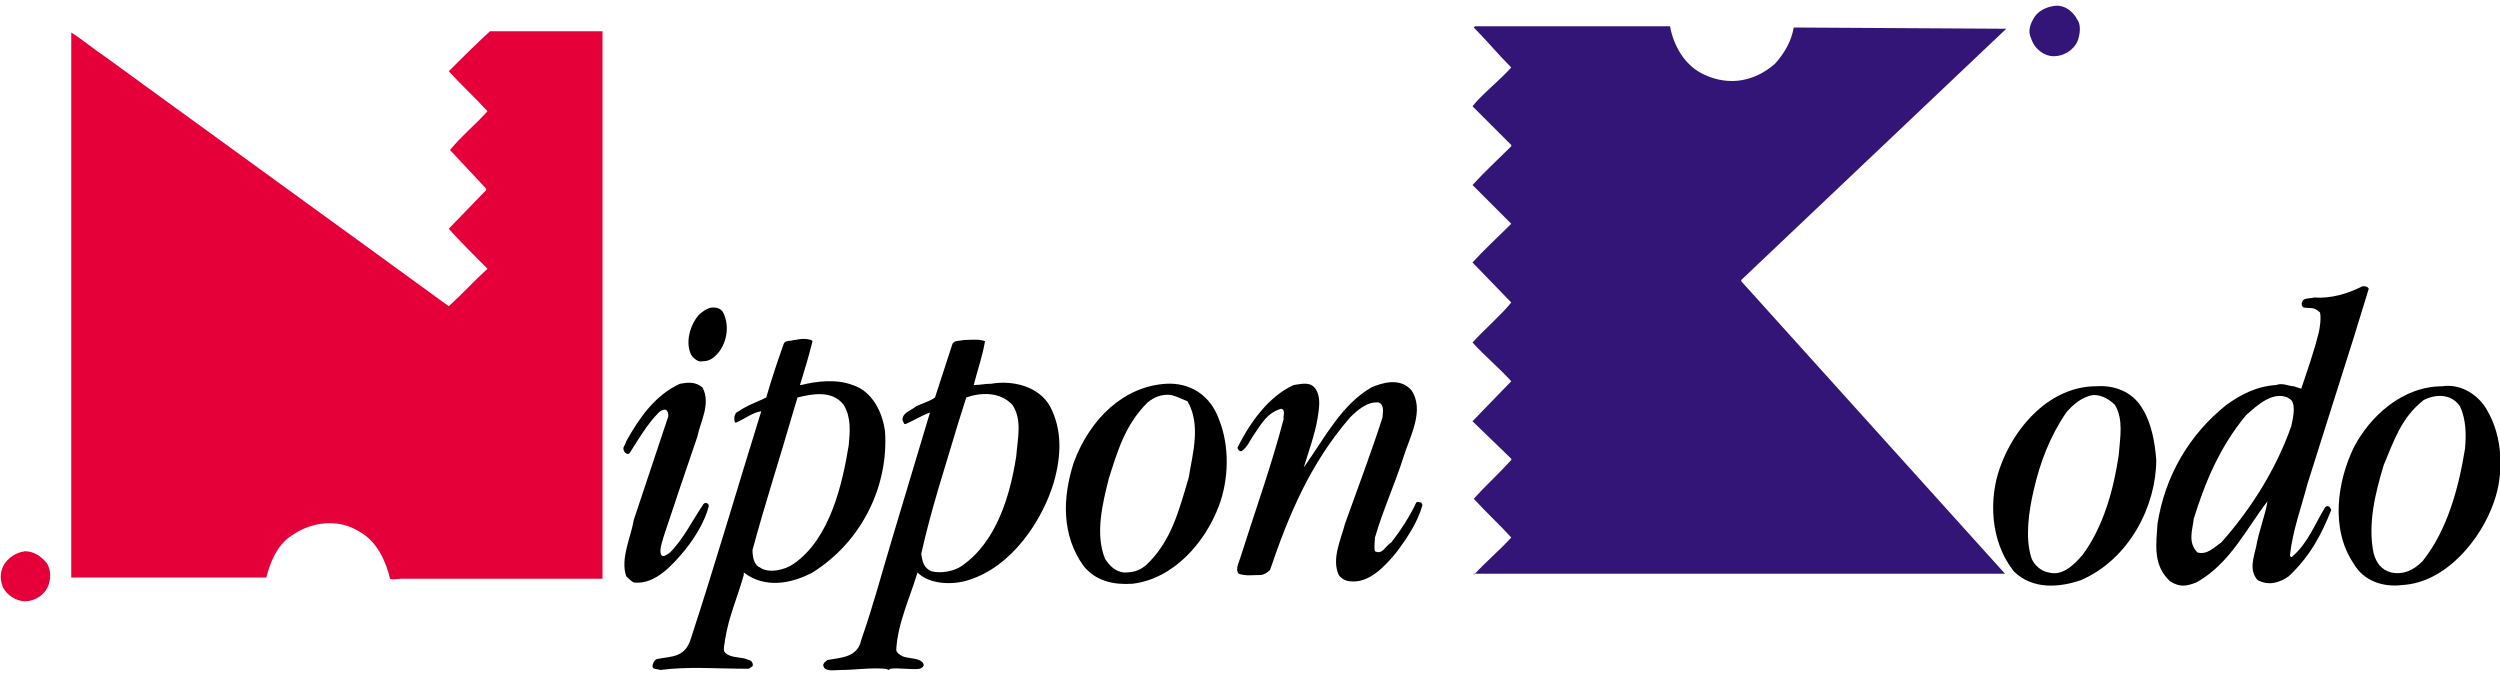 <?xml version="1.0" encoding="utf-8"?>
<!-- Generator: Adobe Illustrator 24.3.0, SVG Export Plug-In . SVG Version: 6.00 Build 0)  -->
<svg version="1.1" id="レイヤー_1" xmlns="http://www.w3.org/2000/svg" xmlns:xlink="http://www.w3.org/1999/xlink" x="0px"
	 y="0px" viewBox="0 0 200 54" style="enable-background:new 0 0 200 54;" xml:space="preserve">
<style type="text/css">
	.st0{fill:#331577;}
	.st1{fill:#E60039;}
</style>
<g>
	<path class="st0" d="M166.2,1.6c0.3,0.4,0.2,1.2,0,1.7c-0.3,0.7-1.1,1.2-1.9,1.2c-0.7,0-1.5-0.5-1.8-1.4c-0.3-0.6-0.1-1.2,0.3-1.8
		c0.3-0.4,0.8-0.7,1.4-0.8C165,0.3,165.8,0.8,166.2,1.6z"/>
	<path class="st1" d="M5.7,46.3V2.6C6.5,3.1,7.6,4,8.5,4.6l4.4,3.2l17.5,12.7c1.8,1.3,3.7,2.7,5.5,4c1.1-1,2-2,3.1-3l-0.1-0.1
		c-1-1-2.2-2.2-3-3.1l3-3.1l0-0.1L36,12c0.9-1.1,2-2,3-3.1c-1-1.1-2-2-3.1-3.2c1.1-1.1,2.1-2.1,3.3-3.2h9v43.8l-16.1,0
		c-0.2,0-0.7,0.1-0.9,0c-0.3-1.3-1-3-2.5-3.8c-1.6-1-3.7-0.8-5.3,0.3c-1.3,0.8-1.8,2.3-2.1,3.4H5.7z"/>
	<path class="st0" d="M117.9,46.2l0-0.2c1-1.1,2-1.9,3-3c-0.9-1-2.1-2.1-3-3.1c0.9-1,2-2,3-3.1l0-0.1l-3.1-3l3.1-3.2
		c-1-1.1-2.1-2-3.1-3.1c1-1.1,2.2-2.1,3.1-3.2l-3.1-3.2c0.9-1,2-2,3.1-3.1c-1-1-2.1-2.1-3.1-3.1c1-1.1,2.1-2.1,3.1-3.1l0-0.1
		l-3.1-3.1c0.7-0.9,2.1-2,3.1-3.1c-1-1-2-2.2-3-3.2l0.1-0.1c5.1,0,10.4,0,15.6,0c0.3,1.6,1.2,3.2,2.8,3.9c2,0.9,4,0.5,5.6-0.9
		c0.8-0.9,1.3-1.8,1.5-2.9l17,0.1l-21.2,20.1l0,0.1l21.1,23.4H117.9z"/>
	<path d="M57.9,25.1c0.5,1.1,0.2,2.5-0.6,3.3c-0.3,0.3-0.6,0.5-1.1,0.5c-0.3,0.1-0.7-0.2-0.9-0.5c-0.5-1-0.1-2.4,0.6-3.2
		c0.2-0.2,0.7-0.6,1.1-0.6C57.2,24.6,57.7,24.6,57.9,25.1z"/>
	<path d="M56.2,31c0.7,1.3-0.2,2.8-0.4,3.9c-0.9,2.6-1.8,5.3-2.7,8c-0.1,0.4-0.4,1.1-0.2,1.5c0.2,0.2,0.4,0,0.7-0.2
		c1.1-1.1,1.8-2.6,2.7-3.9c0.1-0.1,0.4-0.1,0.4,0.2c-0.3,1.2-1.1,2.5-1.9,3.5c-1,1.2-2.4,2.8-4.1,2.6c-0.2-0.1-0.4-0.3-0.6-0.5
		c-0.5-1.4,0.4-3.2,0.6-4.5c0.9-2.7,1.8-5.4,2.7-8.1c0.1-0.2,0.1-0.5-0.1-0.7c-0.2-0.1-0.5,0.1-0.6,0.2c-0.9,0.9-1.6,2.1-2.3,3.2
		c-0.1,0.2-0.3,0.1-0.4,0c-0.3-0.4,0-0.5,0.1-0.9c1-1.8,2.3-3.7,4.3-4.6C55,30.6,55.6,30.5,56.2,31z"/>
	<path d="M105.3,31.2c0.4,0.7,0.2,1.6,0.1,2.3c-0.2,1.2-0.7,2.6-1.1,3.9c1.7-2.4,3-5,5.4-6.4c0.9-0.4,2.3-0.8,3.2,0.2
		c1.1,1.6-0.1,3.7-0.6,5.3c-0.7,2.2-1.7,4.4-2.3,6.5c0,0.2-0.1,0.9,0,1.1c0.6,0.3,0.8-0.4,1.3-0.7c0.7-0.9,1.5-2.1,2-3.2
		c0.2-0.1,0.2,0,0.4,0l0.1,0.2c-0.4,1.4-1.2,2.6-2.1,3.8c-0.9,1.1-2.2,2.5-3.7,2.3c-0.3,0-0.7-0.2-0.9-0.5c-0.6-1.3,0.2-2.9,0.5-4.1
		c1-2.8,2.1-5.7,3-8.5c0-0.3,0.2-1-0.3-1.2c-0.9-0.1-1.7,0.6-2.3,1.2c-3.2,3.7-4.9,7.8-6.4,12.2c-0.2,0.2-0.5,0.4-0.8,0.4
		c-0.6,0-1.1,0.1-1.7-0.1c-0.3-0.3,0-0.9,0.1-1.2c1.2-3.8,2.5-7.4,3.5-11.2c-0.1-0.1,0.2-0.7-0.2-0.8c-1.1,0.3-1.6,1.2-2.2,2.1
		c-0.3,0.4-0.5,1-1,1.3c-0.2,0-0.3-0.2-0.3-0.3c1-2,2.5-4.1,4.5-5C104.2,30.7,104.9,30.5,105.3,31.2z"/>
	<path d="M64.9,27.2l0.1,0.1c-0.3,1.2-0.6,2.2-1,3.5l0.1,0c1.2-0.3,2.8-0.5,4.1,0c1.6,0.5,2.4,2.2,2.6,3.7c0.3,4.3-1.8,8.8-5.8,11.3
		c-1.7,0.9-3.8,1.3-5.5,0L59.5,46c-0.5,1.8-1.2,3.3-1.5,5.2c0,0.2-0.2,0.8,0,1c0.5,0.5,1.3,0.3,1.9,0.6c0.2,0,0.4,0.3,0.3,0.5
		l-0.3,0.2c-2.6,0-4.8-0.2-7.1,0.1c-0.1-0.1-0.6,0-0.6-0.3c0-0.1,0.1-0.6,0.5-0.6c1-0.2,2-0.1,2.5-1.4c2-6.1,3.8-12.3,5.7-18.4l0,0
		c-0.7,0.1-1.3,0.6-2,0.9l-0.1,0c-0.1-0.2-0.1-0.8,0.3-0.9c0.7-0.5,1.4-0.7,2.2-1.1c0.4-1.4,0.9-2.9,1.4-4.3
		c0.1-0.3,0.6-0.2,0.8-0.3C63.8,27.2,64.2,27,64.9,27.2 M63.8,31.8l-0.3,1c-1.1,3.8-2.3,7.5-3.3,11.2c0,0.5,0.1,1.2,0.6,1.4
		c0.7,0.5,2,0.2,2.7-0.3c2.9-2,3.9-6.4,4.4-9.5c0.1-1.1,0.2-2.2-0.4-3.2C66.6,31.2,65,31.5,63.8,31.8z"/>
	<path d="M78.8,27.3c-0.2,1.2-0.6,2.3-0.9,3.5c0.6,0,0.8-0.1,1.4-0.1c1.7-0.3,3.8,0.2,4.7,1.8c1,1.9,0.9,4,0.3,6.1
		c-0.9,3-3.3,6.7-6.8,7.8c-1.2,0.4-3.1,0.4-4.1-0.6c-0.6,2-1.6,4.1-1.7,6.2c0,0.2,0.3,0.4,0.5,0.5c0.4,0.2,1.6,0.1,1.7,0.7
		c0,0.1-0.1,0.2-0.3,0.3c-0.7,0.1-1.7-0.1-2.4,0c-0.1,0.2-0.2,0-0.4,0c-1.2-0.1-2.4,0.1-3.6,0.1c-0.3,0-0.9,0.1-1.2-0.1
		c-0.1-0.1-0.2-0.3-0.1-0.4c0-0.1,0.2-0.2,0.3-0.3c1.1-0.2,2.4-0.2,2.7-1.6c1-2.9,1.6-5.2,2.5-8.2l3-10l0,0
		c-0.8,0.3-1.2,0.6-1.9,0.9c-0.2,0.1-0.2-0.1-0.3-0.3c0-0.6,0.6-0.7,1.1-1.1c0.4-0.2,1.1-0.4,1.5-0.7l1.4-4.3
		c0.2-0.3,0.5-0.2,0.9-0.3C77.5,27.2,78.4,27.1,78.8,27.3 M77.3,31.8l-0.6,1.9c-1.1,3.7-2.2,7-3,10.6c0.1,0.7,0.2,1.1,0.8,1.4
		c0.8,0.2,1.8,0,2.4-0.4c2.8-1.9,3.9-5.6,4.4-8.8c0.1-1.4,0.5-2.9-0.3-4.1C80,31.3,78.4,31.4,77.3,31.8z"/>
	<path d="M97.5,33.5c0.9,2.2,0.8,4.9,0,7c-1.1,2.9-3.6,5.8-6.9,6.2c-1.5,0.1-2.9-0.2-3.9-1.4c-1.8-2.5-1.7-5.5-0.8-8.3
		c1.3-3.5,4-6.1,7.4-6.3C95.2,30.6,96.8,31.6,97.5,33.5 M93.7,31.6c-0.8-0.1-1.4,0.2-1.9,0.6c-1.8,1.8-2.4,3.9-3.1,6.1
		c-0.5,2-1.1,4.4-0.3,6.4c0.4,0.6,0.8,1,1.5,1.1c0.7,0,1.2-0.1,1.8-0.6c2-1.9,2.6-4.3,3.4-7c0.3-1.9,1-4.2-0.1-6.1
		C94.5,31.9,94.1,31.7,93.7,31.6z"/>
	<path d="M171.4,32.7c0.7,1.1,1,2.7,1.1,4.1c0,3.6-2.1,7.9-6,9.6c-1.7,0.6-3.9,0.8-5.4-0.7c-1.9-2.4-2-5.8-1.1-8.3
		c1.2-3.4,4.1-6.5,7.7-6.5C169.1,30.8,170.6,31.3,171.4,32.7 M167.5,31.6c-0.9,0.1-1.7,0.8-2.2,1.4c-1.3,1.9-2.1,4-2.6,6.2
		c-0.4,1.7-0.7,3.8-0.2,5.4c0.2,0.6,0.8,1.1,1.4,1.2c1.1,0.3,2-0.6,2.7-1.4c1.7-2.3,2.5-5.3,2.9-8c0.1-1.4,0.4-2.8-0.3-4
		C168.8,32,168.2,31.6,167.5,31.6z"/>
	<path d="M189.5,23.1l-1.2,3.9l-3.7,11.7c-0.5,1.9-1.2,3.8-1.4,5.7c0,0.2,0.2,0.2,0.2,0.1c1.2-1,1.8-2.6,2.6-3.9
		c0.1-0.1,0.2-0.2,0.4,0l0.1,0.2c-0.8,2-1.7,3.7-3.4,5.3c-0.7,0.5-1.6,0.8-2.5,0.3c-0.7-0.8-0.3-1.8-0.1-2.7
		c0.2-1.2,0.7-2.4,0.9-3.6c-1.7,2.2-3,5-5.7,6.5c-0.8,0.3-1.3,0.4-2.1-0.1c-1.4-1.3-1.1-3-1-4.6c0.6-3.8,2.5-7.1,5.5-9.5
		c1.1-0.8,2.4-1.5,4-1.6c0.5-0.2,1,0.1,1.4,0.1l0.6,0.2c0.5-1.5,1-2.9,1.4-4.5c0.1-0.4,0.2-1.2,0.1-1.6c-0.5-0.5-0.8-0.3-1.3-0.4
		c-0.2-0.1-0.2-0.3-0.1-0.5c0.1-0.3,0.7-0.2,0.9-0.3c1.4,0.1,2.7-0.3,3.9-0.9C189.2,22.9,189.4,22.9,189.5,23.1 M183,31.8
		c-1.2-0.5-2.4,0.6-3.3,1.4c-2.1,2.5-3.3,5.4-4.2,8.3c-0.1,0.9-0.5,1.9,0.3,2.7c0.8,0.2,1.3-0.4,1.9-0.8c2.4-2.7,4.4-5.9,5.6-9.3
		c0.1-0.5,0.4-1.6,0-2.1L183,31.8z"/>
	<path d="M198.9,32.7c1.4,2.3,1.4,5.3,0.6,7.5c-1,2.9-3.8,6.4-7.3,6.6c-1.5,0.2-3.1-0.3-3.9-1.7c-1.9-2.8-1.3-6.6,0-9.3
		c1.3-2.5,3.9-4.9,7.1-4.9C196.7,30.7,198.1,31.4,198.9,32.7 M193.9,32c-1.8,1.4-2.4,3.3-3.2,5.2c-0.7,2.3-1.3,4.8-0.8,7.1
		c0.2,0.7,0.6,1.3,1.4,1.5c1,0.2,1.8-0.2,2.5-0.9c2-2.5,2.9-5.9,3.4-9c0.1-1.1,0.1-2.3-0.4-3.4C196.1,31.5,194.9,31.5,193.9,32z"/>
	<path class="st1" d="M3.7,45c0.4,0.5,0.4,1.4,0.1,2c-0.3,0.6-1,1.1-1.8,1.1c-0.7,0-1.5-0.5-1.8-1.2c-0.2-0.6-0.2-1.1,0.1-1.7
		c0.3-0.5,0.9-1,1.7-1.1C2.6,44.1,3.2,44.4,3.7,45z"/>
</g>
</svg>
